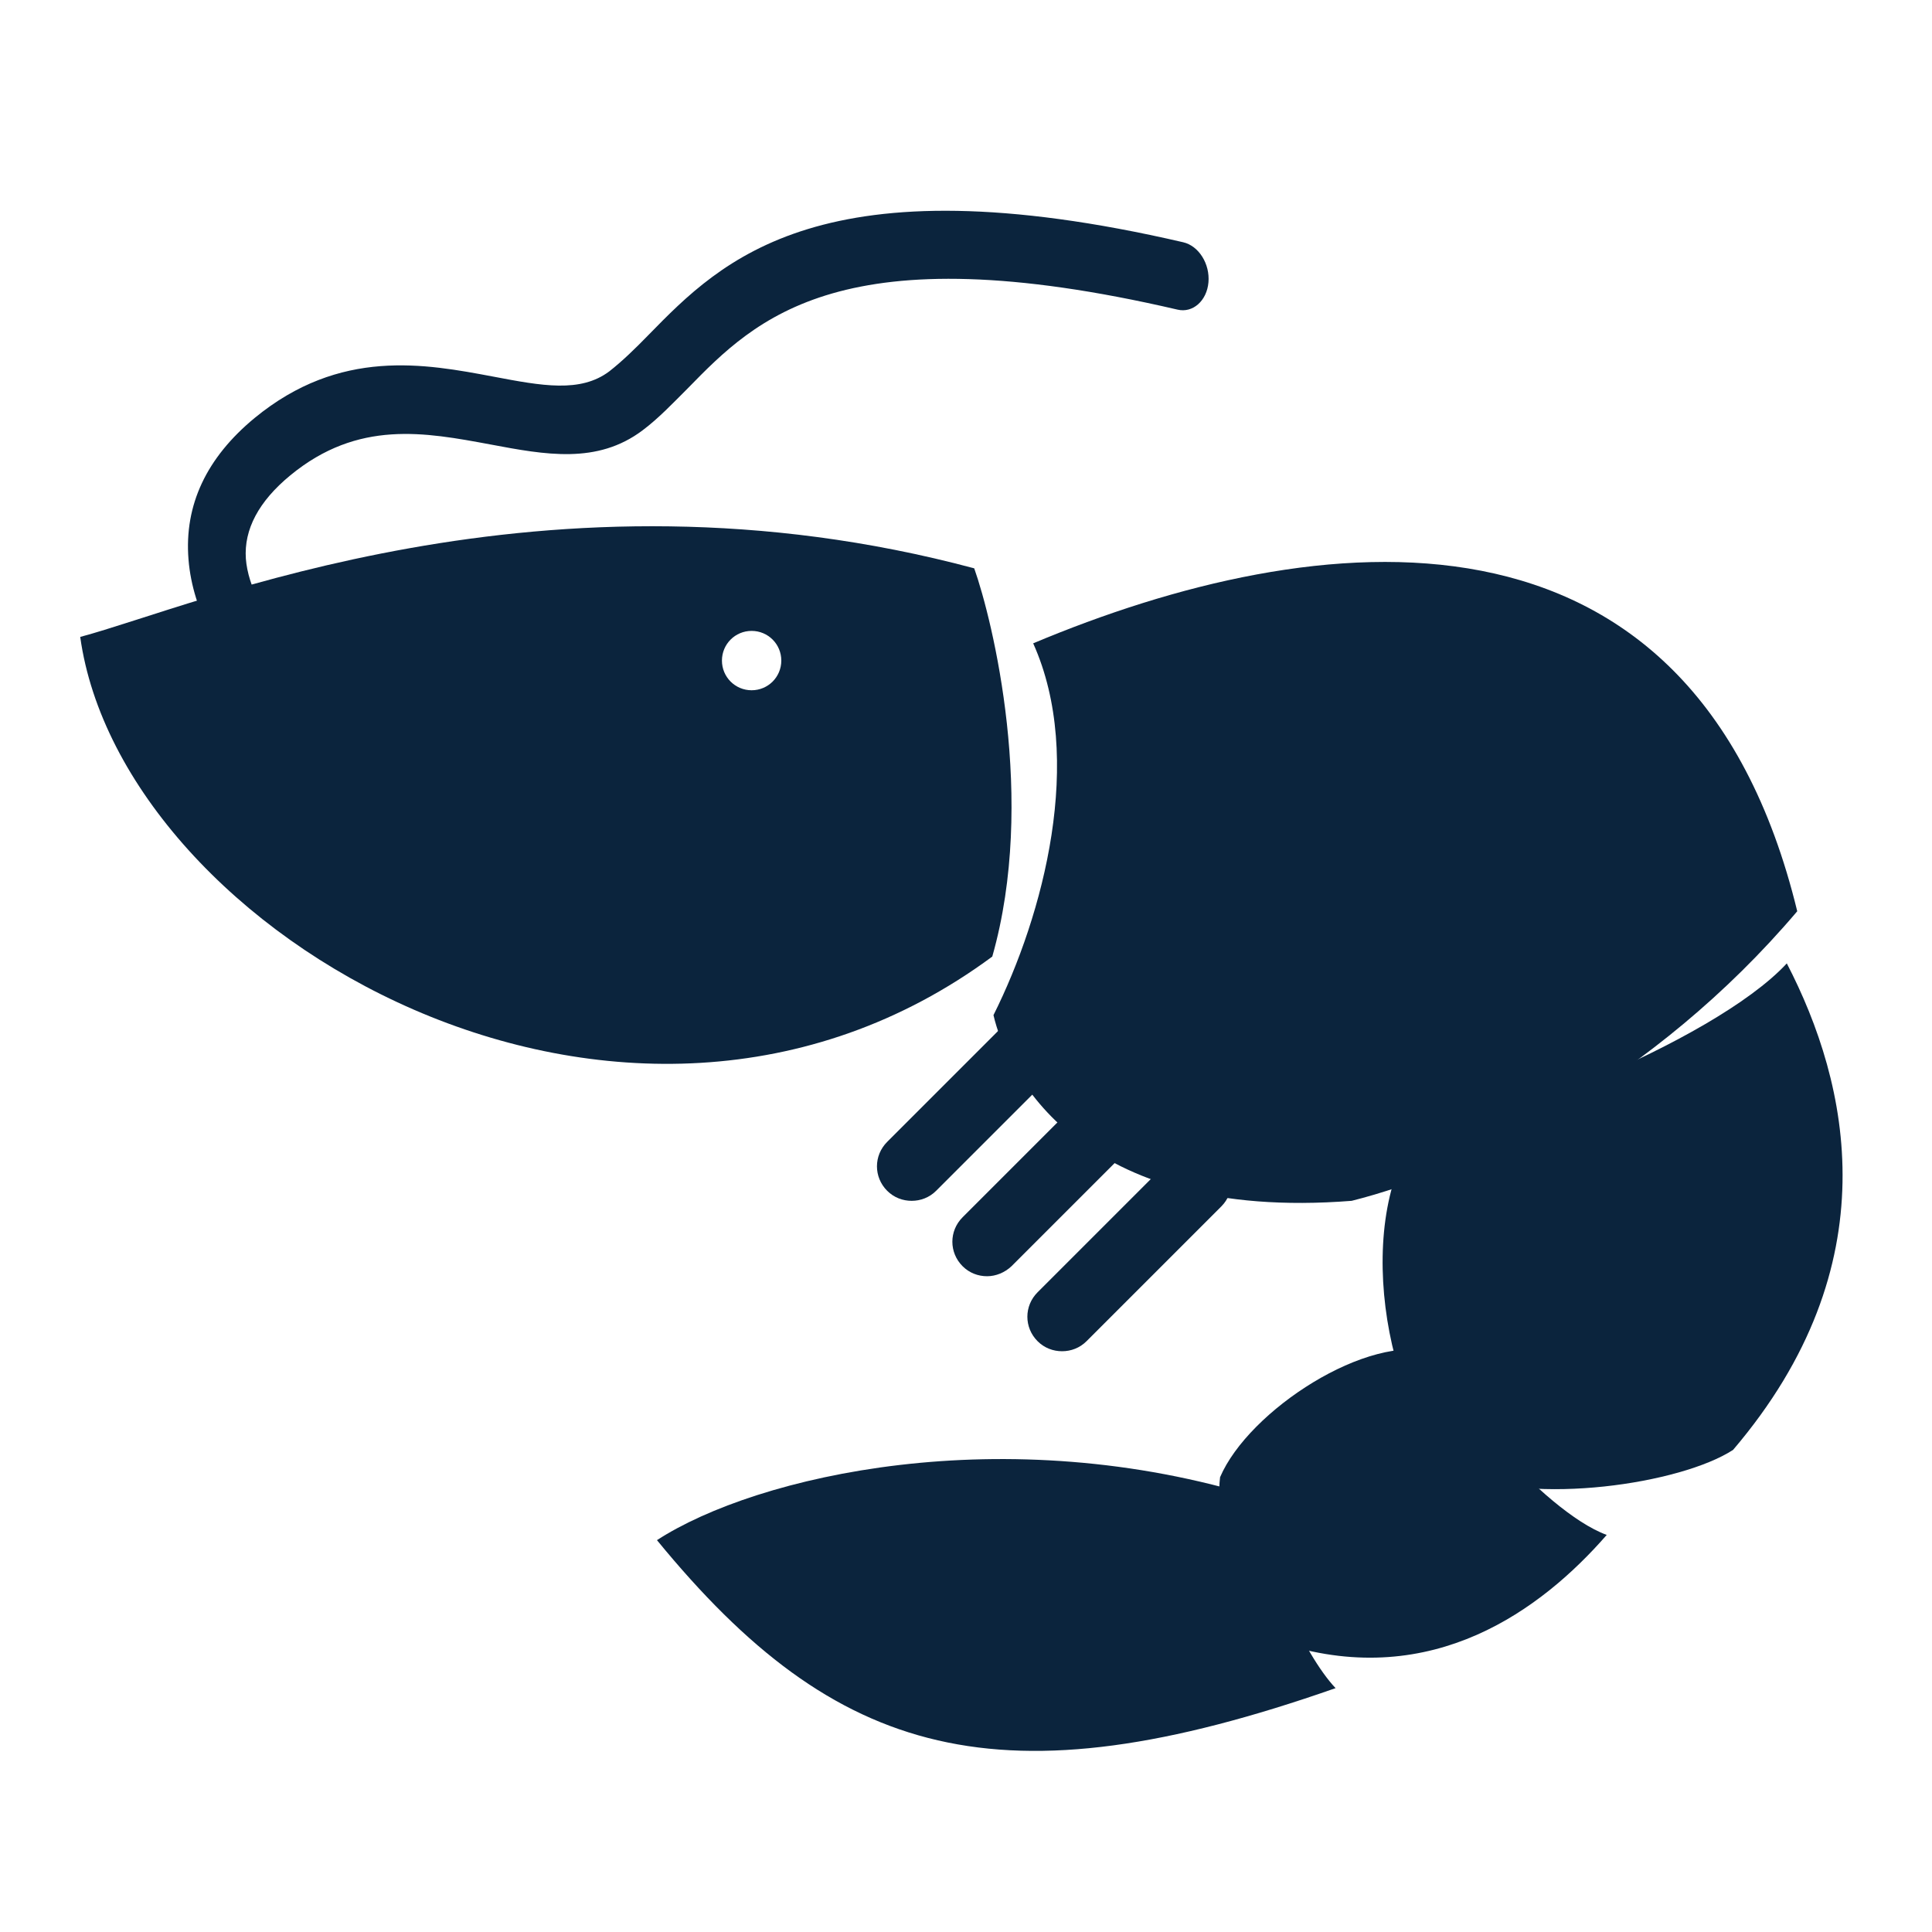 <?xml version="1.0" encoding="utf-8"?>
<!-- Generator: Adobe Illustrator 26.0.3, SVG Export Plug-In . SVG Version: 6.00 Build 0)  -->
<svg version="1.1" id="Capa_1" xmlns="http://www.w3.org/2000/svg" xmlns:xlink="http://www.w3.org/1999/xlink" x="0px" y="0px"
	 viewBox="0 0 481.7 481.7" style="enable-background:new 0 0 481.7 481.7;" xml:space="preserve">
<style type="text/css">
	.st0{fill:#0B243D;}
</style>
<g>
	<path class="st0" d="M257.6,160.4c12.9,28.7,2.6,67.7-9.9,92.7c3.2,13.8,20.6,51.7,89.3,46.3c29.6-7.4,75.4-30.1,111.1-72.2
		C421.9,119.4,327.8,130.9,257.6,160.4z"/>
	<path class="st0" d="M354.6,281c-17.7,21.2-9.7,69.9,8.9,86.3c18.8,8.1,55.5,2.7,68.6-5.8c39.3-46.1,29-91.2,13.4-121.3
		C427,260.2,365.7,283.7,354.6,281z"/>
	<path class="st0" d="M314.2,373.5c-0.4,14.9,10.9,39.1,18.8,47.4c-83.6,29.3-124.5,17.7-169.2-36.9
		C188.6,367.9,250.4,353.6,314.2,373.5z"/>
	<path class="st0" d="M89.7,194.2c-1.6,0.3-3.4,0-5-1.1c-8.3-5.9-35.6-27.3-37.7-53.6c-1.1-13.6,4.5-25.4,16.5-35.3
		C84.8,86.7,106,90.7,123,93.9c12.1,2.3,21.7,4.1,28.9-1.3c3.2-2.5,6.5-5.7,9.9-9.2c18.1-18.5,43-43.9,133.2-23
		c3.9,0.9,6.7,5.4,6.3,10c-0.4,4.6-3.9,7.7-7.7,6.8c-83.8-19.5-105.1,2.2-122.1,19.6c-3.8,3.8-7.3,7.5-11.3,10.5
		c-11.3,8.5-24.2,6.1-38,3.5c-16.2-3-32.9-6.2-49.8,7.7c-7.9,6.5-11.6,13.5-11.1,20.8c1.1,14,16.8,29.9,30,39.3
		c3.5,2.5,4.9,7.7,3.1,11.7C93.3,192.5,91.6,193.8,89.7,194.2z"/>
	<path class="st0" d="M242.9,141.7C136.1,113.1,48.7,151.2,20,158.8c10.3,73.9,135.8,147.4,227.4,79.7
		C258.5,199.5,247.5,154.7,242.9,141.7z M187.4,172.1c-4.1,0-7.4-3.3-7.4-7.4s3.3-7.4,7.4-7.4c4.1,0,7.4,3.3,7.4,7.4
		S191.5,172.1,187.4,172.1z"/>
	<path class="st0" d="M264.8,336.9c-2.2,0-4.4-0.8-6.1-2.5c-3.4-3.4-3.4-8.8,0-12.2l33.6-33.6c3.4-3.4,8.8-3.4,12.2,0
		c3.4,3.4,3.4,8.8,0,12.2l-33.6,33.6C269.2,336.1,267,336.9,264.8,336.9z"/>
	<path class="st0" d="M227.3,299.4c-2.2,0-4.4-0.8-6.1-2.5c-3.4-3.4-3.4-8.8,0-12.2l33.6-33.6c3.4-3.4,8.8-3.4,12.2,0
		c3.4,3.4,3.4,8.8,0,12.2l-33.6,33.6C231.7,298.6,229.5,299.4,227.3,299.4z"/>
	<path class="st0" d="M246.1,318.2c-2.2,0-4.4-0.8-6.1-2.5c-3.4-3.4-3.4-8.8,0-12.2l33.6-33.6c3.4-3.4,8.8-3.4,12.2,0
		c3.4,3.4,3.4,8.8,0,12.2l-33.6,33.6C250.5,317.3,248.3,318.2,246.1,318.2z"/>
	<path class="st0" d="M357.9,337.2c-16.8-5-46.6,14.5-53.7,31.1c-1.8,14.3,8.4,35.9,16.2,41.7c36.8,11.3,63.8-8.5,80.2-27.3
		C384.5,376.8,358.2,345,357.9,337.2z"/>
</g>
</svg>
